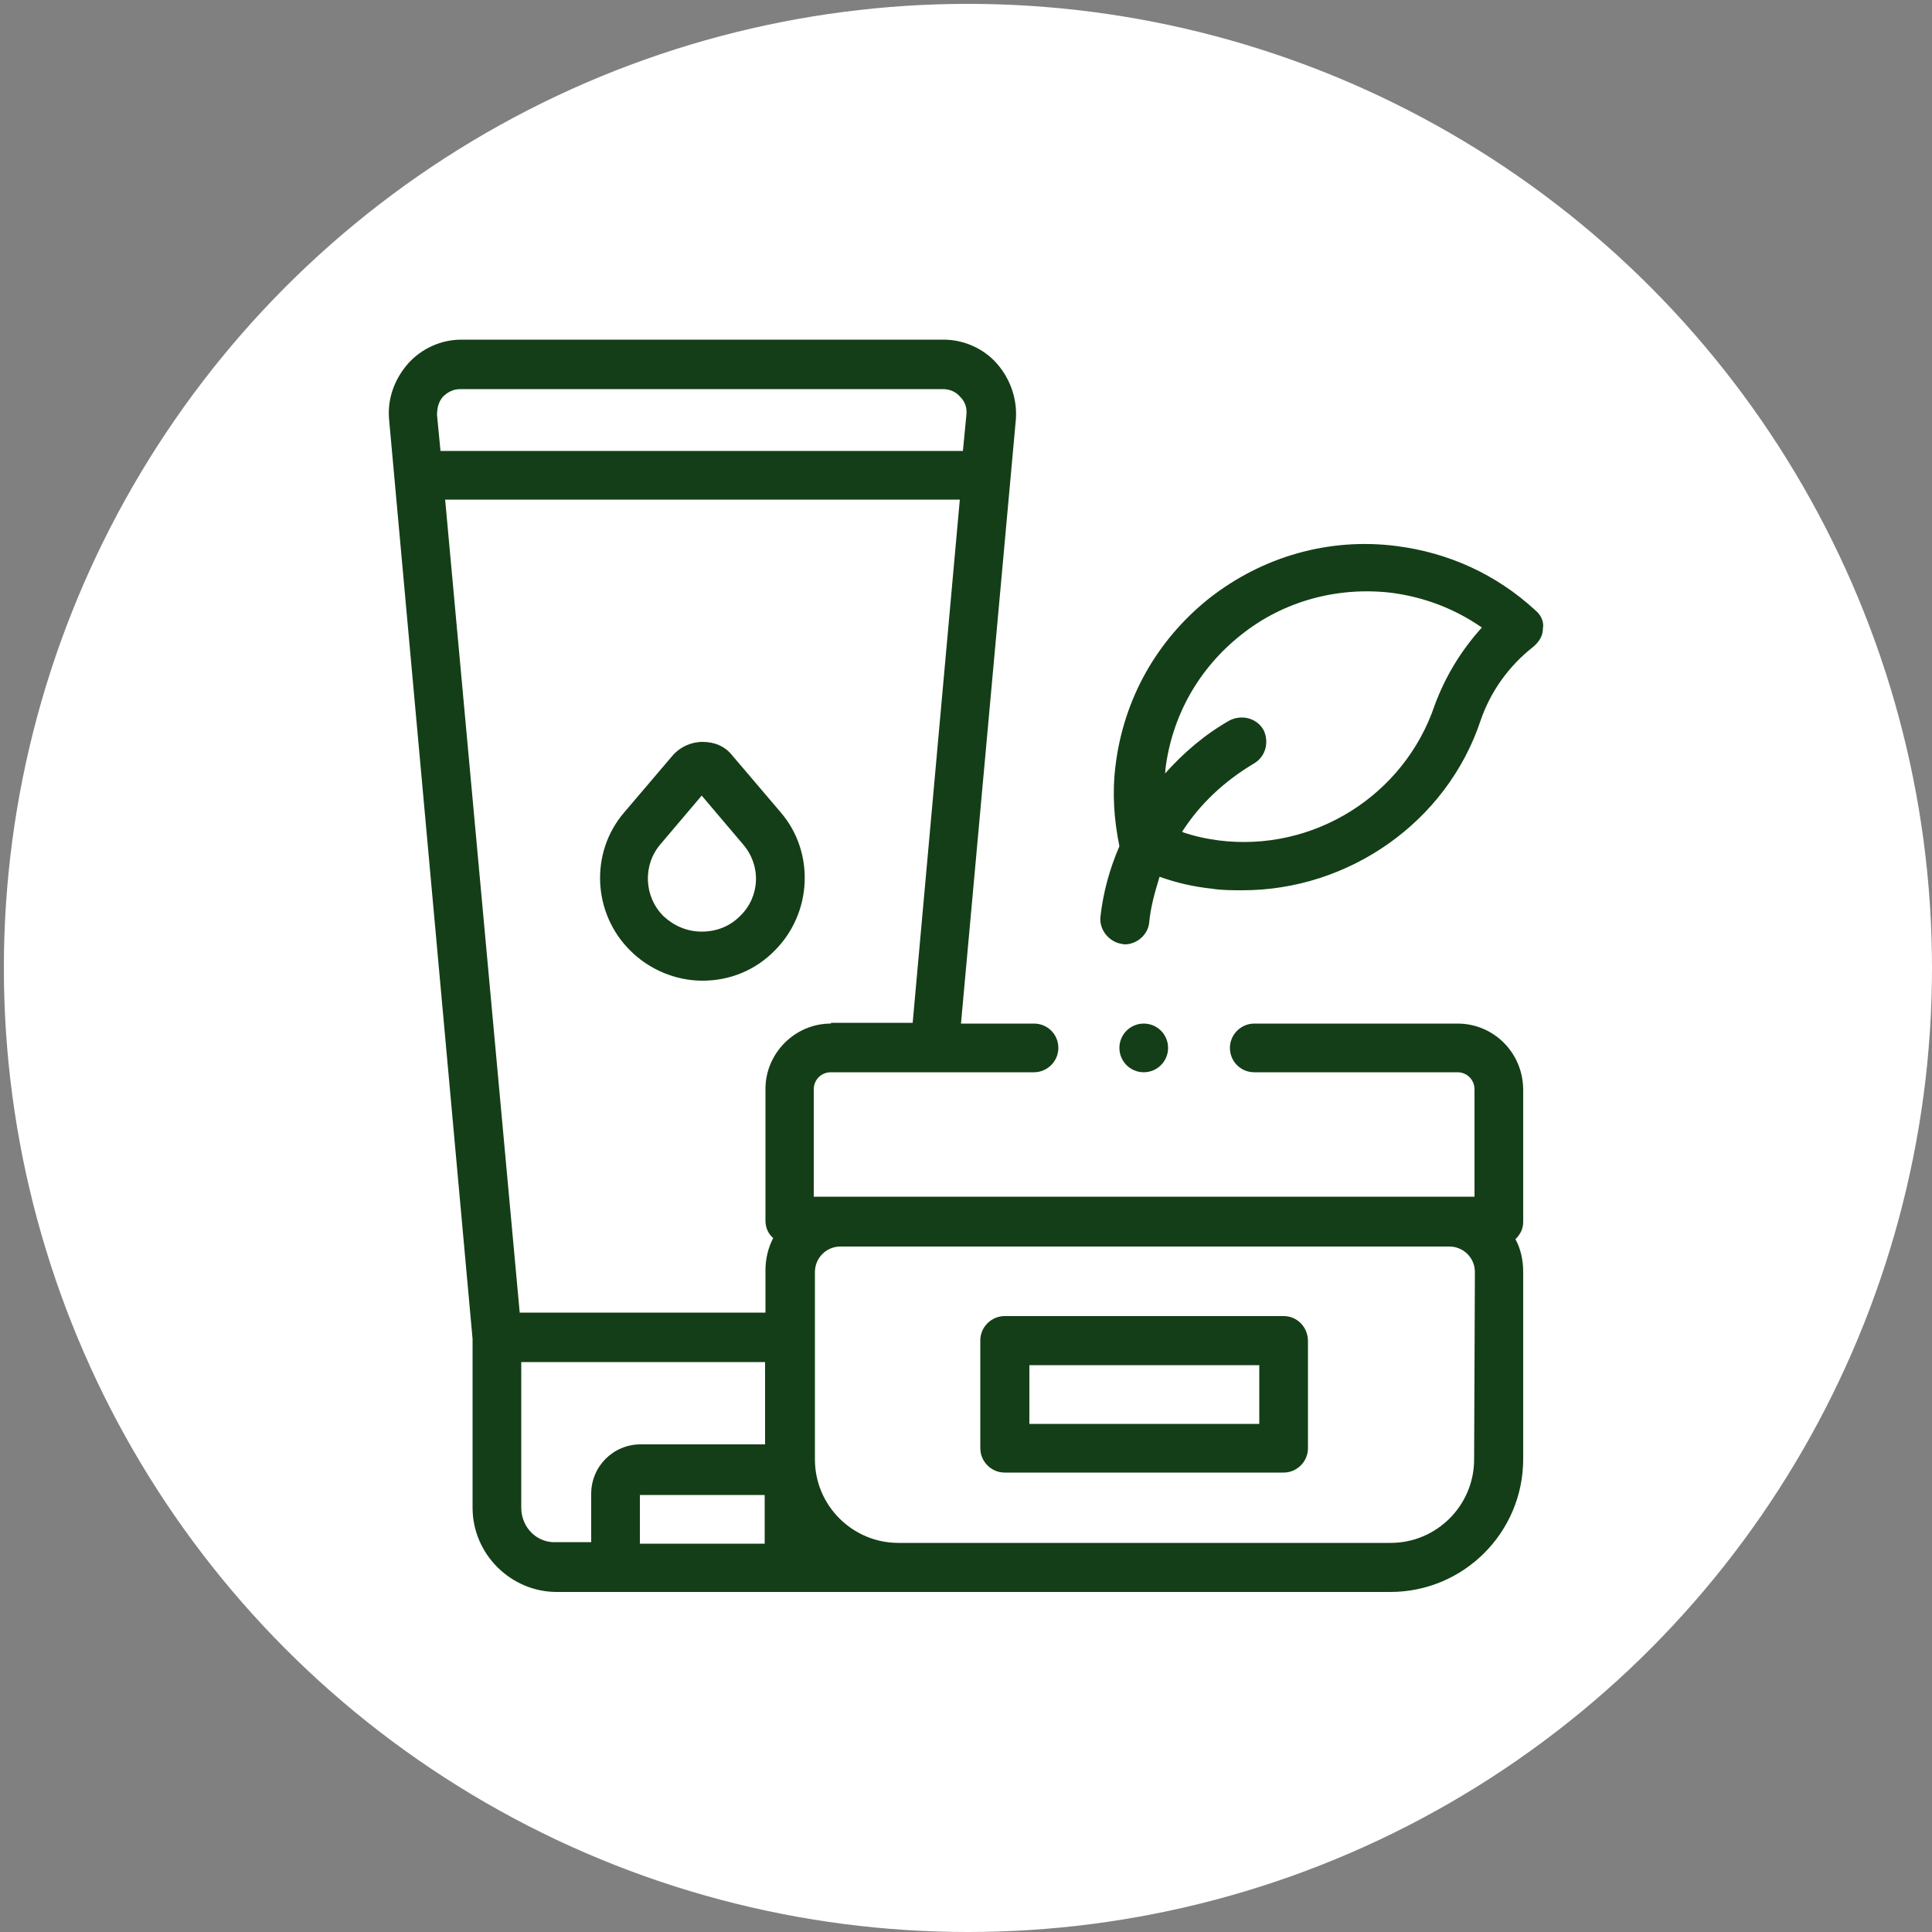 <?xml version="1.0" encoding="utf-8"?>
<!-- Generator: Adobe Illustrator 28.2.0, SVG Export Plug-In . SVG Version: 6.00 Build 0)  -->
<svg version="1.1" id="Capa_1" xmlns="http://www.w3.org/2000/svg" xmlns:xlink="http://www.w3.org/1999/xlink" x="0px" y="0px"
	 viewBox="0 0 500 500" style="enable-background:new 0 0 500 500;" xml:space="preserve">
<rect x="0" y="0" width="500" height="500" fill="#808080" stroke="none"/>
<style type="text/css">
	.st0{fill:#FFFFFF;}
	.st1{fill:#143E17;}
</style>
<circle class="st0" cx="250.5" cy="250.5" r="249.5"/>
<g>
	<g>
		<path class="st1" d="M377.2,264.9h-52.6c-3.4,0-6.3,2.8-6.3,6.3c0,3.5,2.8,6.3,6.3,6.3h52.6c2.5,0,4.4,2,4.4,4.4v27.8h-171v-27.8
			c0-2.5,2-4.4,4.4-4.4h52.6c3.4,0,6.3-2.8,6.3-6.3c0-3.5-2.8-6.3-6.3-6.3h-18.9l14.2-156.3c0.4-5.1-1.3-10.4-4.9-14.5
			c-3.5-4-8.7-6.2-13.8-6.2H119.4c-5.4,0-10.4,2.4-13.8,6.2c-3.5,4-5.4,9.1-4.9,14.5l21.6,237.9v43.7c0,12,9.9,21.8,21.8,21.8h215.7
			c19,0,34.4-15.4,34.4-34.4v-48.5c0-3.1-0.7-6-2-8.4c1.3-1.3,2-2.7,2-4.5v-34.1C394.2,272.5,386.6,264.9,377.2,264.9L377.2,264.9z
			 M215,264.9c-9.3,0-16.9,7.7-16.9,16.9v34.1c0,1.8,0.7,3.4,2,4.5c-1.3,2.5-2,5.4-2,8.4v10.9h-63.6l-19.3-210.4h133.2l-12.2,135.4
			h-21.1L215,264.9L215,264.9z M114.6,102.7c1.3-1.3,2.8-2,4.5-2H244c1.8,0,3.4,0.7,4.5,2c1.3,1.3,1.8,2.9,1.6,4.7l-0.9,9.3H114
			l-0.9-9.3C113.1,105.6,113.5,104,114.6,102.7z M134.9,390.2v-37.7h63.1v21.3c-0.1,0-0.1,0-0.1,0h-32.1c-7.1,0-12.8,5.7-12.8,12.8
			v12.5h-8.8C139,399.5,134.9,395.3,134.9,390.2L134.9,390.2z M165.6,399.5v-12.5c0-0.1,0.1-0.1,0.1-0.1h32.1c0.1,0,0.1,0.1,0.1,0.1
			v12.5H165.6z M381.5,377.7c0,11.9-9.7,21.6-21.6,21.6H232.5c-11.9,0-21.6-9.7-21.6-21.6v-48.5c0-3.6,2.9-6.6,6.6-6.6h157.6
			c3.6,0,6.6,2.9,6.6,6.6L381.5,377.7L381.5,377.7z"/>
		<path class="st1" d="M332.2,340.6H260c-3.4,0-6.3,2.8-6.3,6.3v27.9c0,3.4,2.8,6.3,6.3,6.3h72.2c3.4,0,6.3-2.8,6.3-6.3v-27.9
			C338.4,343.4,335.7,340.6,332.2,340.6z M325.9,368.5h-59.5v-15.2h59.5V368.5z"/>
		<path class="st1" d="M189.5,195.5c-1.9-2.4-4.6-3.5-7.7-3.5c-2.9,0-5.8,1.3-7.7,3.5l-12.6,14.8c-8.9,10.4-8.1,26.1,1.6,35.7
			c4.9,4.9,11.7,7.8,18.7,7.8c7.1,0,13.7-2.7,18.7-7.8c9.7-9.7,10.4-25.4,1.6-35.7L189.5,195.5z M191.5,237.1c-2.6,2.6-6,4-9.9,4
			c-3.8,0-7.2-1.5-9.9-4c-5.1-5.1-5.4-13.3-0.7-18.7l10.6-12.5l10.6,12.5C197.1,224,196.7,232.1,191.5,237.1z"/>
		<path class="st1" d="M397.3,157.9c-10.1-9.3-22.5-14.9-36-16.6c-17.3-2.2-34.5,2.7-48.3,13.5c-13.6,10.8-22.2,26.1-24.3,43.3
			c-0.9,7.2-0.4,14,1,20.9c-2.5,5.8-4.2,11.9-4.9,18.2c-0.4,3.4,2.2,6.6,5.6,7.1c0.2,0,0.4,0.1,0.7,0.1c3.1,0,6-2.5,6.3-5.6
			c0.4-4.2,1.5-8,2.7-11.9c4.4,1.6,8.9,2.6,13.6,3.1c2.6,0.4,5.1,0.4,7.9,0.4c27.3,0,52.8-17.5,61.6-44c2.5-7.3,7.2-14,13.6-19
			c1.5-1.3,2.5-2.8,2.5-4.7C399.6,161.1,399,159.3,397.3,157.9L397.3,157.9z M371.3,182.5c-7.9,23.4-31.4,38.1-55.9,35
			c-3.1-0.4-6.4-1.1-9.5-2.2c4.6-7.2,10.9-13.1,18.6-17.7c3.1-1.8,4-5.6,2.5-8.7c-1.8-3.1-5.6-4-8.7-2.5c-6.4,3.6-12,8.4-16.8,13.8
			c0.1-0.4,0.1-0.7,0.1-1.1c1.7-13.8,8.6-26.1,19.6-34.8c11-8.8,25-12.5,38.8-10.9c8.6,1.1,16.6,4.2,23.5,9
			C378,168.5,374,175.2,371.3,182.5L371.3,182.5z"/>
		<circle class="st1" cx="296" cy="271.2" r="6.3"/>
	</g>
</g>
</svg>
